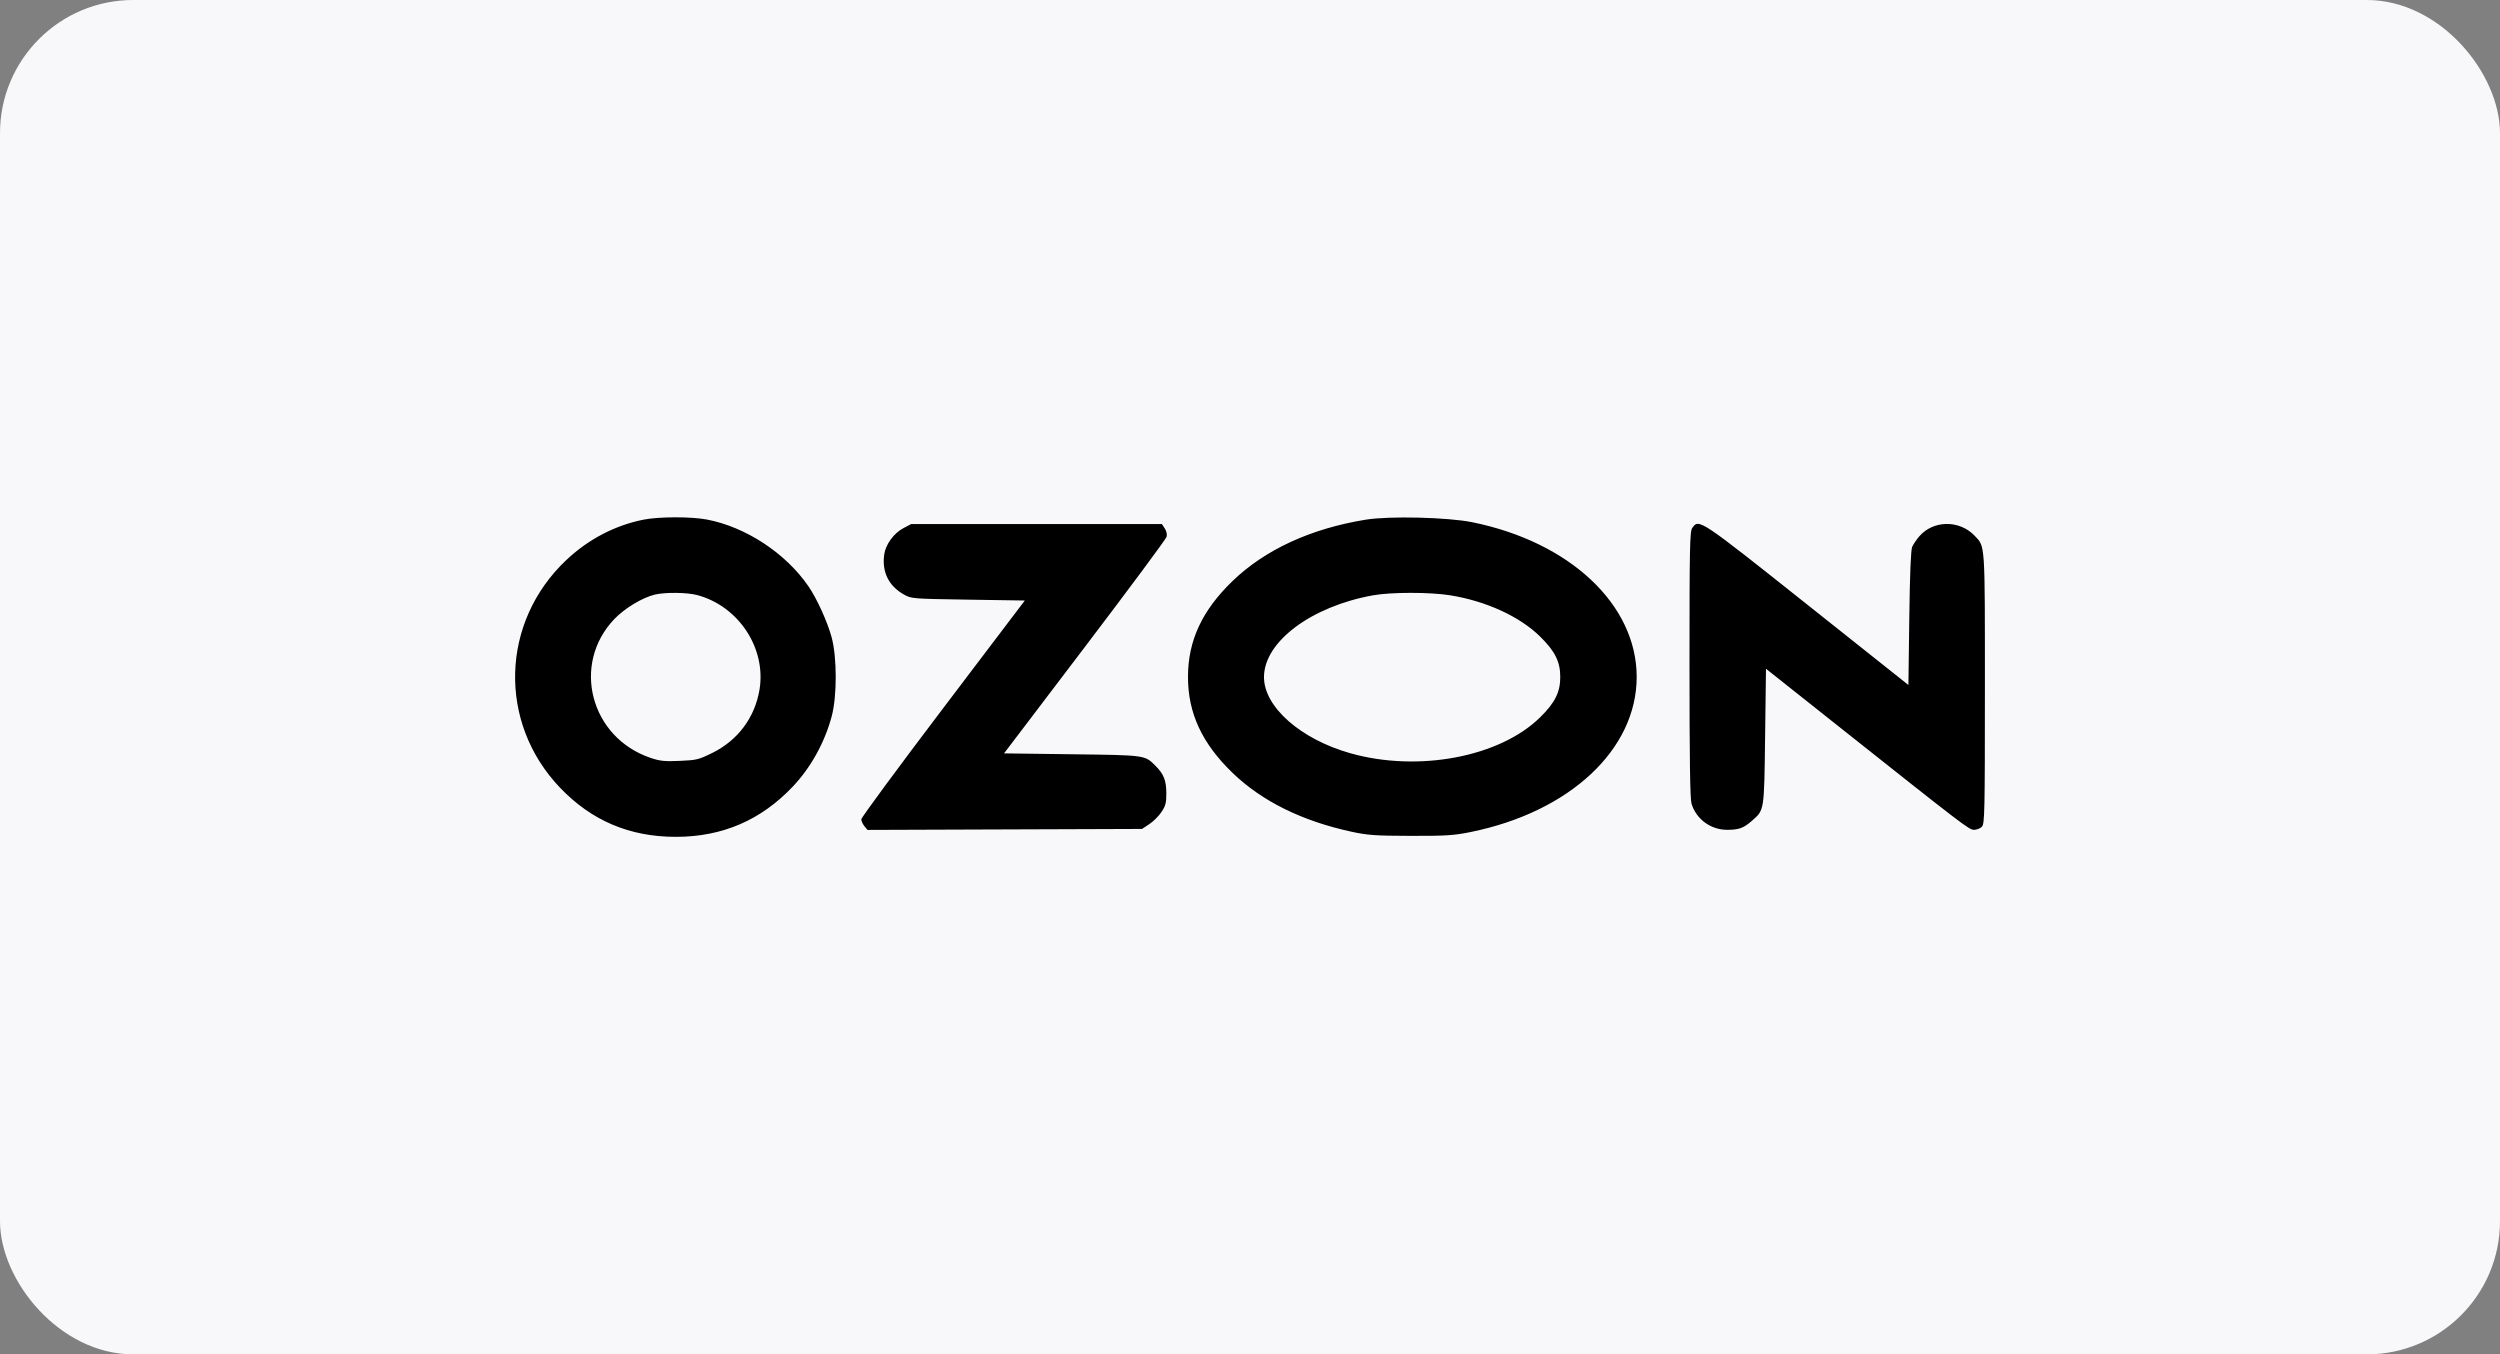 <?xml version="1.0" encoding="UTF-8"?> <svg xmlns="http://www.w3.org/2000/svg" width="1126" height="610" viewBox="0 0 1126 610" fill="none"><rect x="0" y="0" width="1126" height="610" fill="#808080" stroke="none"/><rect width="1126" height="610" rx="60" fill="#F8F7F9"></rect><path fill-rule="evenodd" clip-rule="evenodd" d="M289.733 234.075C276.885 236.67 264.946 242.922 255.09 252.217C225.436 280.182 224.187 325.444 252.257 354.802C266.437 369.633 283.6 376.913 304.385 376.913C325.325 376.913 342.725 369.433 357.092 354.257C365.204 345.688 371.397 334.513 374.579 322.705C377.019 313.65 377.019 296.15 374.579 287.095C372.679 280.045 367.936 269.605 364.108 264.044C353.839 249.13 335.929 237.355 318.425 234.008C311.249 232.636 296.691 232.67 289.733 234.075ZM615.172 234.054C590.405 238.071 569.772 247.57 555.152 261.684C541.393 274.967 535.069 288.576 535.069 304.9C535.069 321.224 541.393 334.833 555.152 348.116C568.369 360.875 586.537 369.845 608.893 374.647C616.115 376.199 619.604 376.439 635.424 376.475C651.251 376.512 654.782 376.285 662.353 374.75C707.054 365.686 737.163 337.573 737.163 304.9C737.163 272.352 707.132 244.112 663.04 235.197C652.007 232.966 625.746 232.339 615.172 234.054ZM406.87 237.894C402.577 240.158 398.896 245.204 398.258 249.694C397.146 257.532 400.222 263.86 407.014 267.707C410.494 269.677 410.606 269.686 436.04 270.081L461.573 270.476L424.755 319.038C404.505 345.746 387.936 368.23 387.936 369.003C387.936 369.775 388.561 371.169 389.322 372.098L390.708 373.791L452.54 373.571L514.371 373.352L517.671 371.169C519.487 369.968 521.955 367.501 523.157 365.687C524.996 362.91 525.338 361.567 525.315 357.187C525.286 351.519 524.142 348.629 520.482 344.971C515.562 340.054 516.255 340.152 482.838 339.72L452.214 339.324L488.584 291.447C508.588 265.115 525.171 242.766 525.434 241.784C525.717 240.728 525.384 239.192 524.619 238.025L523.325 236.052H466.843H410.361L406.87 237.894ZM762.183 237.812C761.093 239.365 760.95 246.516 760.95 299.247C760.95 341.673 761.211 359.795 761.854 361.939C763.951 368.936 770.487 373.748 777.894 373.748C783.216 373.748 785.287 372.999 789.017 369.727C794.712 364.73 794.564 365.666 795.004 331.738L795.4 301.203L824.703 324.458C885.91 373.034 886.844 373.748 889.174 373.748C890.386 373.748 891.968 373.096 892.689 372.3C893.884 370.98 893.999 365.525 893.999 310.154C893.999 243.812 894.168 246.338 889.404 241.321C882.503 234.057 870.613 234.241 864.322 241.711C863.136 243.119 861.755 245.183 861.253 246.296C860.641 247.653 860.211 258.219 859.945 278.42L859.549 308.521L814.011 272.327C765.236 233.561 765.186 233.527 762.183 237.812ZM313.993 268.015C332.657 272.981 345.168 291.943 342.086 310.593C340.014 323.13 332.39 333.387 320.922 339.065C314.715 342.139 313.753 342.376 306.166 342.704C299.313 343.001 297.261 342.789 292.991 341.343C265.877 332.16 257.276 299.166 276.692 278.825C281.312 273.986 289.41 269.101 294.982 267.794C299.669 266.694 309.456 266.808 313.993 268.015ZM653.243 268.135C669.36 270.733 684.49 277.682 693.664 286.699C700.383 293.304 702.741 298.031 702.741 304.9C702.741 311.769 700.383 316.496 693.664 323.101C675.47 340.985 638.798 347.917 608.19 339.258C585.767 332.915 569.294 318.393 569.296 304.971C569.299 289.094 590.487 273.182 618.335 268.143C626.558 266.656 644.04 266.651 653.243 268.135Z" fill="black"></path></svg> 